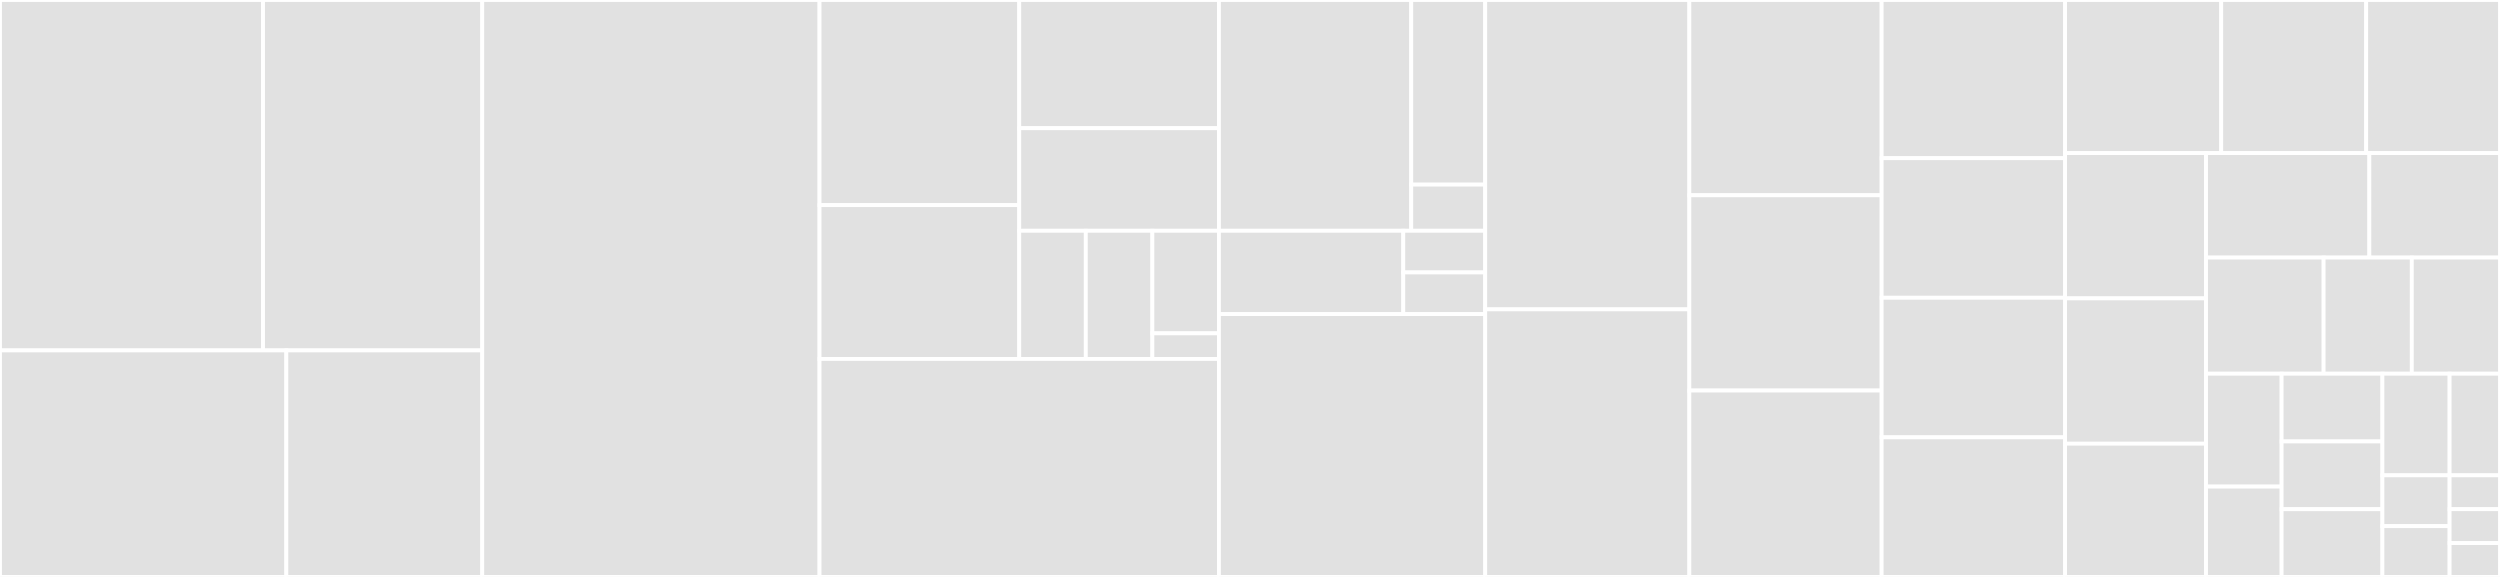 <svg baseProfile="full" width="650" height="150" viewBox="0 0 650 150" version="1.1"
xmlns="http://www.w3.org/2000/svg" xmlns:ev="http://www.w3.org/2001/xml-events"
xmlns:xlink="http://www.w3.org/1999/xlink">

<rect x="0" y="0" width="650" height="150" fill="#333333" stroke="none"/>

<style>rect.s{mask:url(#mask);}</style>
<defs>
  <pattern id="white" width="4" height="4" patternUnits="userSpaceOnUse" patternTransform="rotate(45)">
    <rect width="2" height="2" transform="translate(0,0)" fill="white"></rect>
  </pattern>
  <mask id="mask">
    <rect x="0" y="0" width="100%" height="100%" fill="url(#white)"></rect>
  </mask>
</defs>

<rect x="0" y="0" width="68.392" height="91.104" fill="#e1e1e1" stroke="white" stroke-width="1" class=" tooltipped" data-content="test/createMockResponse.js"><title>test/createMockResponse.js</title></rect>
<rect x="68.392" y="0" width="56.993" height="91.104" fill="#e1e1e1" stroke="white" stroke-width="1" class=" tooltipped" data-content="test/fetch.js"><title>test/fetch.js</title></rect>
<rect x="0" y="91.104" width="74.447" height="58.896" fill="#e1e1e1" stroke="white" stroke-width="1" class=" tooltipped" data-content="test/createMockRequest.js"><title>test/createMockRequest.js</title></rect>
<rect x="74.447" y="91.104" width="50.938" height="58.896" fill="#e1e1e1" stroke="white" stroke-width="1" class=" tooltipped" data-content="test/runSelector.js"><title>test/runSelector.js</title></rect>
<rect x="125.385" y="0" width="87.692" height="150.0" fill="#e1e1e1" stroke="white" stroke-width="1" class=" tooltipped" data-content="response.js"><title>response.js</title></rect>
<rect x="213.077" y="0" width="51.923" height="53.333" fill="#e1e1e1" stroke="white" stroke-width="1" class=" tooltipped" data-content="match/path.js"><title>match/path.js</title></rect>
<rect x="213.077" y="53.333" width="51.923" height="40" fill="#e1e1e1" stroke="white" stroke-width="1" class=" tooltipped" data-content="match/query.js"><title>match/query.js</title></rect>
<rect x="265.0" y="0" width="51.923" height="33.333" fill="#e1e1e1" stroke="white" stroke-width="1" class=" tooltipped" data-content="match/util.js"><title>match/util.js</title></rect>
<rect x="265.0" y="33.333" width="51.923" height="26.667" fill="#e1e1e1" stroke="white" stroke-width="1" class=" tooltipped" data-content="match/every.js"><title>match/every.js</title></rect>
<rect x="265.0" y="60" width="17.308" height="33.333" fill="#e1e1e1" stroke="white" stroke-width="1" class=" tooltipped" data-content="match/protocol.js"><title>match/protocol.js</title></rect>
<rect x="282.308" y="60" width="17.308" height="33.333" fill="#e1e1e1" stroke="white" stroke-width="1" class=" tooltipped" data-content="match/header.js"><title>match/header.js</title></rect>
<rect x="299.615" y="60" width="17.308" height="26.667" fill="#e1e1e1" stroke="white" stroke-width="1" class=" tooltipped" data-content="match/method.js"><title>match/method.js</title></rect>
<rect x="299.615" y="86.667" width="17.308" height="6.667" fill="#e1e1e1" stroke="white" stroke-width="1" class=" tooltipped" data-content="match/host.js"><title>match/host.js</title></rect>
<rect x="213.077" y="93.333" width="103.846" height="56.667" fill="#e1e1e1" stroke="white" stroke-width="1" class=" tooltipped" data-content="apply.js"><title>apply.js</title></rect>
<rect x="316.923" y="0" width="50.0" height="60" fill="#e1e1e1" stroke="white" stroke-width="1" class=" tooltipped" data-content="internal/error/requestErrorHandler.js"><title>internal/error/requestErrorHandler.js</title></rect>
<rect x="366.923" y="0" width="19.231" height="48" fill="#e1e1e1" stroke="white" stroke-width="1" class=" tooltipped" data-content="internal/error/upgradeErrorHandler.js"><title>internal/error/upgradeErrorHandler.js</title></rect>
<rect x="366.923" y="48" width="19.231" height="12" fill="#e1e1e1" stroke="white" stroke-width="1" class=" tooltipped" data-content="internal/error/genericErrorHandler.js"><title>internal/error/genericErrorHandler.js</title></rect>
<rect x="316.923" y="60" width="47.929" height="21.667" fill="#e1e1e1" stroke="white" stroke-width="1" class=" tooltipped" data-content="internal/baseApp.js"><title>internal/baseApp.js</title></rect>
<rect x="364.852" y="60" width="21.302" height="10.833" fill="#e1e1e1" stroke="white" stroke-width="1" class=" tooltipped" data-content="internal/isSelector.js"><title>internal/isSelector.js</title></rect>
<rect x="364.852" y="70.833" width="21.302" height="10.833" fill="#e1e1e1" stroke="white" stroke-width="1" class=" tooltipped" data-content="internal/environment.js"><title>internal/environment.js</title></rect>
<rect x="316.923" y="81.667" width="69.231" height="68.333" fill="#e1e1e1" stroke="white" stroke-width="1" class=" tooltipped" data-content="body.js"><title>body.js</title></rect>
<rect x="386.154" y="0" width="53.077" height="80.435" fill="#e1e1e1" stroke="white" stroke-width="1" class=" tooltipped" data-content="send.js"><title>send.js</title></rect>
<rect x="386.154" y="80.435" width="53.077" height="69.565" fill="#e1e1e1" stroke="white" stroke-width="1" class=" tooltipped" data-content="middleware.js"><title>middleware.js</title></rect>
<rect x="439.231" y="0" width="50.0" height="50.769" fill="#e1e1e1" stroke="white" stroke-width="1" class=" tooltipped" data-content="logger.js"><title>logger.js</title></rect>
<rect x="439.231" y="50.769" width="50.0" height="50.769" fill="#e1e1e1" stroke="white" stroke-width="1" class=" tooltipped" data-content="pending.js"><title>pending.js</title></rect>
<rect x="439.231" y="101.538" width="50.0" height="48.462" fill="#e1e1e1" stroke="white" stroke-width="1" class=" tooltipped" data-content="connect.js"><title>connect.js</title></rect>
<rect x="489.231" y="0" width="47.692" height="41.129" fill="#e1e1e1" stroke="white" stroke-width="1" class=" tooltipped" data-content="match.js"><title>match.js</title></rect>
<rect x="489.231" y="41.129" width="47.692" height="36.29" fill="#e1e1e1" stroke="white" stroke-width="1" class=" tooltipped" data-content="serve.js"><title>serve.js</title></rect>
<rect x="489.231" y="77.419" width="47.692" height="36.29" fill="#e1e1e1" stroke="white" stroke-width="1" class=" tooltipped" data-content="timing.js"><title>timing.js</title></rect>
<rect x="489.231" y="113.71" width="47.692" height="36.29" fill="#e1e1e1" stroke="white" stroke-width="1" class=" tooltipped" data-content="url.js"><title>url.js</title></rect>
<rect x="536.923" y="0" width="40.592" height="39.796" fill="#e1e1e1" stroke="white" stroke-width="1" class=" tooltipped" data-content="request.js"><title>request.js</title></rect>
<rect x="577.515" y="0" width="37.692" height="39.796" fill="#e1e1e1" stroke="white" stroke-width="1" class=" tooltipped" data-content="redirect.js"><title>redirect.js</title></rect>
<rect x="615.207" y="0" width="34.793" height="39.796" fill="#e1e1e1" stroke="white" stroke-width="1" class=" tooltipped" data-content="createSelector.js"><title>createSelector.js</title></rect>
<rect x="536.923" y="39.796" width="36.645" height="37.784" fill="#e1e1e1" stroke="white" stroke-width="1" class=" tooltipped" data-content="error.js"><title>error.js</title></rect>
<rect x="536.923" y="77.58" width="36.645" height="37.784" fill="#e1e1e1" stroke="white" stroke-width="1" class=" tooltipped" data-content="upgrade.js"><title>upgrade.js</title></rect>
<rect x="536.923" y="115.364" width="36.645" height="34.636" fill="#e1e1e1" stroke="white" stroke-width="1" class=" tooltipped" data-content="proxy.js"><title>proxy.js</title></rect>
<rect x="573.568" y="39.796" width="42.462" height="27.174" fill="#e1e1e1" stroke="white" stroke-width="1" class=" tooltipped" data-content="secure.js"><title>secure.js</title></rect>
<rect x="616.03" y="39.796" width="33.97" height="27.174" fill="#e1e1e1" stroke="white" stroke-width="1" class=" tooltipped" data-content="verbs.js"><title>verbs.js</title></rect>
<rect x="573.568" y="66.97" width="30.573" height="30.193" fill="#e1e1e1" stroke="white" stroke-width="1" class=" tooltipped" data-content="pure.js"><title>pure.js</title></rect>
<rect x="604.141" y="66.97" width="22.929" height="30.193" fill="#e1e1e1" stroke="white" stroke-width="1" class=" tooltipped" data-content="compose.js"><title>compose.js</title></rect>
<rect x="627.071" y="66.97" width="22.929" height="30.193" fill="#e1e1e1" stroke="white" stroke-width="1" class=" tooltipped" data-content="query.js"><title>query.js</title></rect>
<rect x="573.568" y="97.162" width="19.654" height="29.354" fill="#e1e1e1" stroke="white" stroke-width="1" class=" tooltipped" data-content="listen.js"><title>listen.js</title></rect>
<rect x="573.568" y="126.517" width="19.654" height="23.483" fill="#e1e1e1" stroke="white" stroke-width="1" class=" tooltipped" data-content="graceful.js"><title>graceful.js</title></rect>
<rect x="593.222" y="97.162" width="26.205" height="17.613" fill="#e1e1e1" stroke="white" stroke-width="1" class=" tooltipped" data-content="status.js"><title>status.js</title></rect>
<rect x="593.222" y="114.775" width="26.205" height="17.613" fill="#e1e1e1" stroke="white" stroke-width="1" class=" tooltipped" data-content="header.js"><title>header.js</title></rect>
<rect x="593.222" y="132.387" width="26.205" height="17.613" fill="#e1e1e1" stroke="white" stroke-width="1" class=" tooltipped" data-content="tap.js"><title>tap.js</title></rect>
<rect x="619.427" y="97.162" width="17.47" height="26.419" fill="#e1e1e1" stroke="white" stroke-width="1" class=" tooltipped" data-content="listening.js"><title>listening.js</title></rect>
<rect x="636.897" y="97.162" width="13.103" height="26.419" fill="#e1e1e1" stroke="white" stroke-width="1" class=" tooltipped" data-content="id.js"><title>id.js</title></rect>
<rect x="619.427" y="123.581" width="17.47" height="13.209" fill="#e1e1e1" stroke="white" stroke-width="1" class=" tooltipped" data-content="baseUrl.js"><title>baseUrl.js</title></rect>
<rect x="619.427" y="136.791" width="17.47" height="13.209" fill="#e1e1e1" stroke="white" stroke-width="1" class=" tooltipped" data-content="params.js"><title>params.js</title></rect>
<rect x="636.897" y="123.581" width="13.103" height="8.806" fill="#e1e1e1" stroke="white" stroke-width="1" class=" tooltipped" data-content="next.js"><title>next.js</title></rect>
<rect x="636.897" y="132.387" width="13.103" height="8.806" fill="#e1e1e1" stroke="white" stroke-width="1" class=" tooltipped" data-content="use.js"><title>use.js</title></rect>
<rect x="636.897" y="141.194" width="13.103" height="8.806" fill="#e1e1e1" stroke="white" stroke-width="1" class=" tooltipped" data-content="compression.js"><title>compression.js</title></rect>
</svg>